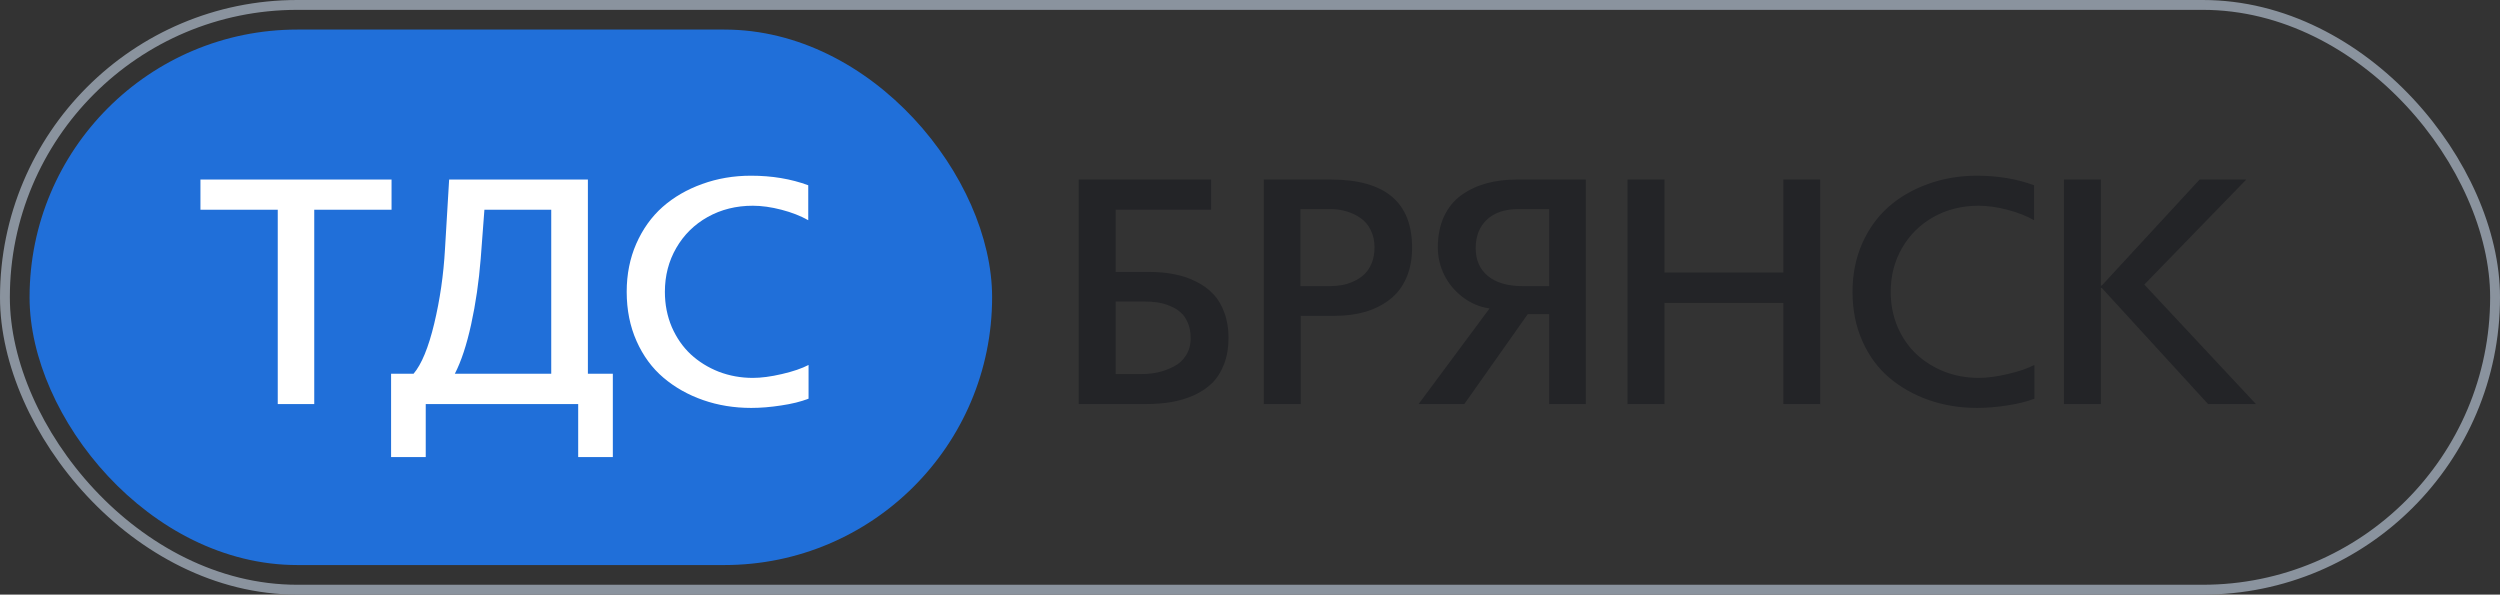 <?xml version="1.0" encoding="UTF-8"?> <svg xmlns="http://www.w3.org/2000/svg" width="761" height="181" viewBox="0 0 761 181" fill="none"><rect x="0" y="0" width="761" height="181" fill="#333333" stroke="none"/> <rect x="9" y="9" width="293" height="163" rx="81.5" fill="#206FD9"></rect> <rect x="1.5" y="1.5" width="758" height="178" rx="89" stroke="#8A939E" stroke-width="3"></rect> <path d="M119.188 63.844H95.656V123H84.547V63.844H61.016V54.656H119.188V63.844ZM186.547 139.125H176V123H129.594V139.125H119.047V113.766H125.891C128.328 110.891 130.422 105.812 132.172 98.531C133.922 91.219 135.016 83.656 135.453 75.844L136.719 54.656H178.953V113.766H186.547V139.125ZM167.797 113.766V63.844H147.453L146.328 78.75C145.766 85.781 144.797 92.438 143.422 98.719C142.047 105 140.391 110.016 138.453 113.766H167.797ZM246.125 121.359C243.781 122.266 241 122.953 237.781 123.422C234.562 123.922 231.531 124.172 228.688 124.172C223.469 124.172 218.578 123.375 214.016 121.781C209.453 120.188 205.438 117.922 201.969 114.984C198.5 112.047 195.766 108.328 193.766 103.828C191.766 99.328 190.766 94.328 190.766 88.828C190.766 83.516 191.734 78.641 193.672 74.203C195.641 69.734 198.312 66 201.688 63C205.094 60 209.109 57.672 213.734 56.016C218.359 54.328 223.312 53.484 228.594 53.484C234.969 53.484 240.781 54.453 246.031 56.391V67.031C243.719 65.719 241 64.656 237.875 63.844C234.75 63.031 231.844 62.625 229.156 62.625C224.094 62.625 219.516 63.766 215.422 66.047C211.359 68.328 208.172 71.469 205.859 75.469C203.547 79.469 202.391 83.922 202.391 88.828C202.391 92.672 203.094 96.25 204.5 99.562C205.938 102.844 207.859 105.609 210.266 107.859C212.703 110.109 215.547 111.875 218.797 113.156C222.078 114.406 225.531 115.031 229.156 115.031C231.719 115.031 234.672 114.641 238.016 113.859C241.391 113.078 244.094 112.156 246.125 111.094V121.359Z" fill="white"></path> <path d="M373.969 102.844C373.969 105.812 373.516 108.469 372.609 110.812C371.734 113.125 370.531 115.047 369 116.578C367.469 118.078 365.609 119.328 363.422 120.328C361.234 121.297 358.938 121.984 356.531 122.391C354.125 122.797 351.516 123 348.703 123H328.359V54.656H368.672V63.844H339.609V82.781H349.969C352.656 82.781 355.156 83.016 357.469 83.484C359.812 83.922 362 84.656 364.031 85.688C366.094 86.688 367.844 87.953 369.281 89.484C370.75 91.016 371.891 92.922 372.703 95.203C373.547 97.453 373.969 100 373.969 102.844ZM362.438 102.938C362.438 101.188 362.156 99.641 361.594 98.297C361.031 96.953 360.297 95.891 359.391 95.109C358.516 94.297 357.438 93.641 356.156 93.141C354.906 92.609 353.641 92.25 352.359 92.062C351.109 91.875 349.766 91.781 348.328 91.781H339.609V113.859H347.578C349.266 113.859 350.906 113.688 352.5 113.344C354.125 112.969 355.703 112.391 357.234 111.609C358.797 110.828 360.047 109.703 360.984 108.234C361.953 106.734 362.438 104.969 362.438 102.938ZM429.844 75.375C429.844 78.875 429.25 81.969 428.062 84.656C426.875 87.344 425.203 89.516 423.047 91.172C420.922 92.828 418.438 94.078 415.594 94.922C412.781 95.734 409.656 96.141 406.219 96.141H395.953V123H384.703V54.656H405.141C421.609 54.656 429.844 61.562 429.844 75.375ZM418.406 75.281C418.406 73.312 418.016 71.562 417.234 70.031C416.484 68.469 415.453 67.25 414.141 66.375C412.859 65.469 411.453 64.797 409.922 64.359C408.391 63.891 406.797 63.656 405.141 63.656H395.859V87.094H404.859C406.141 87.094 407.375 86.984 408.562 86.766C409.75 86.547 410.953 86.156 412.172 85.594C413.391 85.031 414.453 84.312 415.359 83.438C416.266 82.562 417 81.438 417.562 80.062C418.125 78.656 418.406 77.062 418.406 75.281ZM482.719 123H471.562V95.625H465.047L445.734 123H431.812L453.422 93.891C450.391 93.453 447.656 92.297 445.219 90.422C442.781 88.547 440.906 86.281 439.594 83.625C438.312 80.969 437.672 78.219 437.672 75.375C437.672 71.781 438.297 68.625 439.547 65.906C440.828 63.188 442.578 61.031 444.797 59.438C447.047 57.812 449.578 56.609 452.391 55.828C455.203 55.047 458.266 54.656 461.578 54.656H482.719V123ZM471.562 87.094V63.656H462.141C458.078 63.656 454.906 64.719 452.625 66.844C450.344 68.969 449.203 71.875 449.203 75.562C449.203 79.156 450.453 81.984 452.953 84.047C455.453 86.078 458.969 87.094 463.5 87.094H471.562ZM554.062 123H542.859V92.203H506.672V123H495.422V54.656H506.672V82.969H542.859V54.656H554.062V123ZM619.266 121.359C616.922 122.266 614.141 122.953 610.922 123.422C607.703 123.922 604.672 124.172 601.828 124.172C596.609 124.172 591.719 123.375 587.156 121.781C582.594 120.188 578.578 117.922 575.109 114.984C571.641 112.047 568.906 108.328 566.906 103.828C564.906 99.328 563.906 94.328 563.906 88.828C563.906 83.516 564.875 78.641 566.812 74.203C568.781 69.734 571.453 66 574.828 63C578.234 60 582.25 57.672 586.875 56.016C591.5 54.328 596.453 53.484 601.734 53.484C608.109 53.484 613.922 54.453 619.172 56.391V67.031C616.859 65.719 614.141 64.656 611.016 63.844C607.891 63.031 604.984 62.625 602.297 62.625C597.234 62.625 592.656 63.766 588.562 66.047C584.5 68.328 581.312 71.469 579 75.469C576.688 79.469 575.531 83.922 575.531 88.828C575.531 92.672 576.234 96.25 577.641 99.562C579.078 102.844 581 105.609 583.406 107.859C585.844 110.109 588.688 111.875 591.938 113.156C595.219 114.406 598.672 115.031 602.297 115.031C604.859 115.031 607.812 114.641 611.156 113.859C614.531 113.078 617.234 112.156 619.266 111.094V121.359ZM686.719 123H672.141L639.797 87.656H639.516V123H628.266V54.656H639.516V86.906H639.797L669.562 54.656H683.766L652.734 86.625L686.719 123Z" fill="#232427"></path> </svg> 